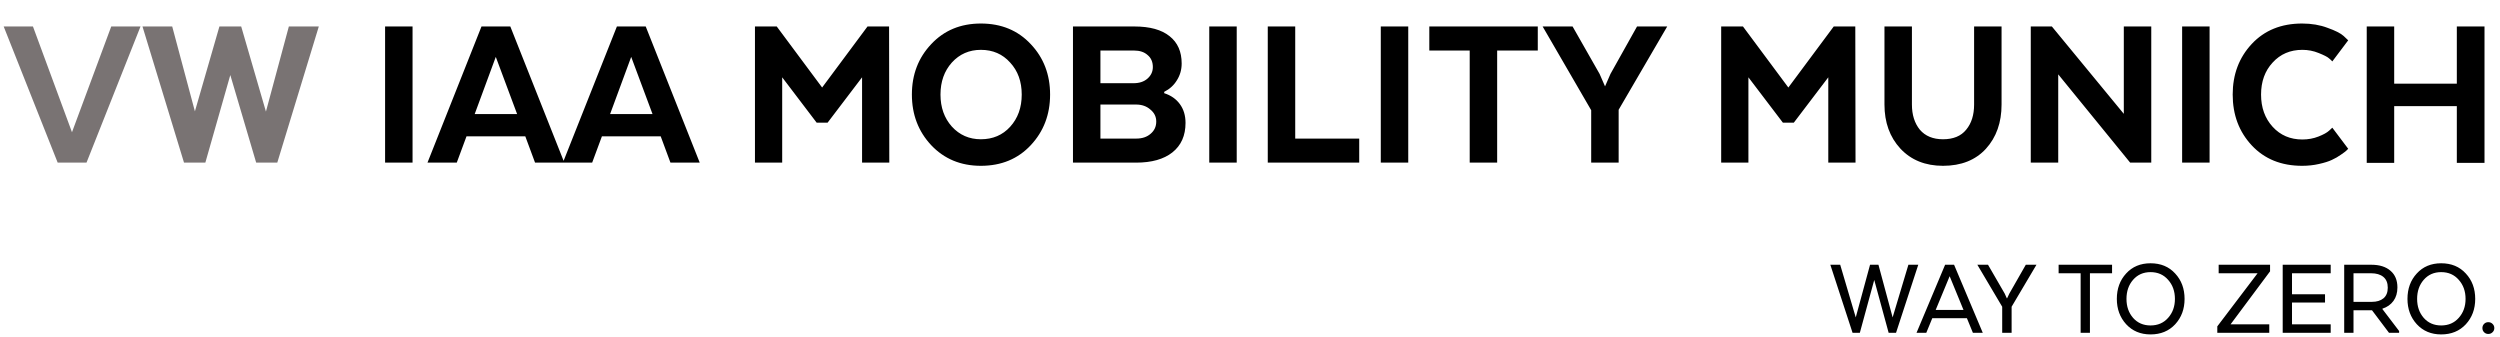 <svg width="661" height="89" viewBox="0 0 661 89" fill="none" xmlns="http://www.w3.org/2000/svg">
<path d="M15.252 43L0.972 7H8.712L19.032 34.96L29.412 7H37.152L22.872 43H15.252ZM67.733 43L60.893 19.84L54.293 43H48.653L37.673 7H45.533L51.533 29.44L58.013 7H63.773L70.313 29.5L76.373 7H84.293L73.313 43H67.733Z" fill="#797373"/>
<path d="M109.078 7V43H101.818V7H109.078ZM134.927 7L149.207 43H141.467L138.887 36.04H123.347L120.767 43H113.027L127.307 7H134.927ZM131.087 15.04L125.507 30.16H136.727L131.087 15.04ZM170.728 7L185.008 43H177.268L174.688 36.04H159.148L156.568 43H148.828L163.108 7H170.728ZM166.888 15.04L161.308 30.16H172.528L166.888 15.04ZM227.931 43V20.44L218.811 32.44H215.931L206.811 20.44V43H199.611V7H205.371L217.371 23.14L229.371 7H235.071L235.131 43H227.931ZM259.344 43.84C254.024 43.84 249.644 42.02 246.204 38.38C242.804 34.74 241.104 30.28 241.104 25C241.104 19.72 242.804 15.28 246.204 11.68C249.604 8.04 253.984 6.22 259.344 6.22C264.744 6.22 269.144 8.04 272.544 11.68C275.944 15.28 277.644 19.72 277.644 25C277.644 30.28 275.944 34.74 272.544 38.38C269.144 42.02 264.744 43.84 259.344 43.84ZM259.344 36.82C262.504 36.82 265.084 35.72 267.084 33.52C269.124 31.28 270.144 28.44 270.144 25C270.144 21.56 269.124 18.74 267.084 16.54C265.084 14.3 262.504 13.18 259.344 13.18C256.264 13.18 253.704 14.3 251.664 16.54C249.664 18.78 248.664 21.6 248.664 25C248.664 28.4 249.664 31.22 251.664 33.46C253.704 35.7 256.264 36.82 259.344 36.82ZM313.453 32.5C313.453 35.86 312.293 38.46 309.973 40.3C307.693 42.1 304.493 43 300.373 43H283.693V7H299.953C304.033 7 307.133 7.86 309.253 9.58C311.373 11.26 312.433 13.66 312.433 16.78C312.433 18.42 312.013 19.9 311.173 21.22C310.373 22.54 309.253 23.56 307.813 24.28V24.64C309.573 25.2 310.953 26.16 311.953 27.52C312.953 28.88 313.453 30.54 313.453 32.5ZM300.373 27.64H290.953V36.64H300.433C301.993 36.64 303.253 36.22 304.213 35.38C305.213 34.54 305.713 33.46 305.713 32.14C305.713 30.86 305.193 29.8 304.153 28.96C303.153 28.08 301.893 27.64 300.373 27.64ZM304.813 17.74C304.813 16.38 304.353 15.32 303.433 14.56C302.553 13.76 301.353 13.36 299.833 13.36H290.953V22H299.713C301.233 22 302.453 21.6 303.373 20.8C304.333 19.96 304.813 18.94 304.813 17.74ZM326.988 7V43H319.728V7H326.988ZM359.377 43H335.197V7H342.457V36.64H359.377V43ZM372.34 7V43H365.08V7H372.34ZM377.909 13.36V7H406.589V13.36H395.849V43H388.589V13.36H377.909ZM425.811 19.54L432.831 7H440.811L427.971 29.02V43H420.711V29.14L407.871 7H415.791L422.931 19.54L424.371 22.84L425.811 19.54ZM483.4 43V20.44L474.28 32.44H471.4L462.28 20.44V43H455.08V7H460.84L472.84 23.14L484.84 7H490.54L490.6 43H483.4ZM513.732 43.84C509.052 43.84 505.292 42.32 502.452 39.28C499.652 36.24 498.252 32.36 498.252 27.64V7H505.512V27.64C505.512 30.36 506.212 32.58 507.612 34.3C509.052 35.98 511.092 36.82 513.732 36.82C516.452 36.82 518.492 35.98 519.852 34.3C521.252 32.62 521.952 30.4 521.952 27.64V7H529.212V27.64C529.212 32.4 527.832 36.3 525.072 39.34C522.312 42.34 518.532 43.84 513.732 43.84ZM568.795 7V43H563.215L544.195 19.66V43H536.935V7H542.515L561.535 30.1V7H568.795ZM584.215 7V43H576.955V7H584.215ZM616.664 33.76L620.864 39.34C620.744 39.46 620.584 39.62 620.384 39.82C620.184 40.02 619.704 40.38 618.944 40.9C618.224 41.42 617.424 41.88 616.544 42.28C615.704 42.68 614.564 43.04 613.124 43.36C611.724 43.68 610.244 43.84 608.684 43.84C603.164 43.84 598.724 42.04 595.364 38.44C592.004 34.84 590.324 30.36 590.324 25C590.324 19.68 592.004 15.22 595.364 11.62C598.724 8.02 603.164 6.22 608.684 6.22C611.164 6.22 613.404 6.6 615.404 7.36C617.444 8.08 618.864 8.8 619.664 9.52L620.864 10.66L616.664 16.24C616.464 16 616.164 15.72 615.764 15.4C615.364 15.04 614.464 14.58 613.064 14.02C611.704 13.46 610.264 13.18 608.744 13.18C605.544 13.18 602.924 14.3 600.884 16.54C598.844 18.74 597.824 21.56 597.824 25C597.824 28.44 598.844 31.28 600.884 33.52C602.924 35.76 605.544 36.88 608.744 36.88C610.264 36.88 611.684 36.62 613.004 36.1C614.324 35.58 615.264 35.06 615.824 34.54L616.664 33.76ZM656.904 7V43.06H649.584V28.06H633.024V43.06H625.764V7H633.024V22.12H649.584V7H656.904Z" fill="black"/>
<path d="M499.36 88L495.55 74.02L491.74 88H489.82L483.94 70H486.55L490.66 83.92L494.44 70H496.66L500.41 83.92L504.58 70H507.19L501.31 88H499.36ZM516.657 70L524.247 88H521.637L520.047 84.13H510.897L509.307 88H506.727L514.287 70H516.657ZM515.487 73.03L511.797 81.94H519.147L515.487 73.03ZM531.271 77.62L535.621 70H538.441L531.871 81.1V88H529.381V81.1L522.811 70H525.631L530.041 77.62L530.611 78.88H530.671L531.271 77.62ZM544.299 72.25V70H558.429V72.25H552.579V88H550.119V72.25H544.299ZM568.6 88.42C565.96 88.42 563.81 87.52 562.15 85.72C560.51 83.92 559.69 81.69 559.69 79.03C559.69 76.33 560.51 74.09 562.15 72.31C563.79 70.51 565.94 69.61 568.6 69.61C571.3 69.61 573.47 70.51 575.11 72.31C576.77 74.09 577.6 76.33 577.6 79.03C577.6 81.71 576.77 83.95 575.11 85.75C573.45 87.53 571.28 88.42 568.6 88.42ZM568.6 86.05C570.52 86.05 572.07 85.38 573.25 84.04C574.45 82.7 575.05 81.03 575.05 79.03C575.05 77.01 574.45 75.33 573.25 73.99C572.07 72.63 570.52 71.95 568.6 71.95C566.7 71.95 565.16 72.63 563.98 73.99C562.82 75.33 562.24 77.01 562.24 79.03C562.24 81.03 562.82 82.7 563.98 84.04C565.16 85.38 566.7 86.05 568.6 86.05ZM586.255 88V86.29L596.905 72.25H586.615V70H600.205V71.74L589.765 85.75H599.995V88H586.255ZM614.736 77.8V79.99H606.006V85.75H616.236V88H603.546V70H616.236V72.25H606.006V77.8H614.736ZM619.806 70H627.006C629.146 70 630.826 70.53 632.046 71.59C633.266 72.63 633.876 74.1 633.876 76C633.876 77.42 633.526 78.61 632.826 79.57C632.126 80.53 631.156 81.21 629.916 81.61V81.73L634.326 87.52V88H631.656L627.156 82.03H622.266V88H619.806V70ZM631.326 76.06C631.326 74.8 630.936 73.85 630.156 73.21C629.376 72.57 628.296 72.25 626.916 72.25H622.266V79.81H627.126C628.406 79.81 629.426 79.5 630.186 78.88C630.946 78.24 631.326 77.3 631.326 76.06ZM645.446 88.42C642.806 88.42 640.656 87.52 638.996 85.72C637.356 83.92 636.536 81.69 636.536 79.03C636.536 76.33 637.356 74.09 638.996 72.31C640.636 70.51 642.786 69.61 645.446 69.61C648.146 69.61 650.316 70.51 651.956 72.31C653.616 74.09 654.446 76.33 654.446 79.03C654.446 81.71 653.616 83.95 651.956 85.75C650.296 87.53 648.126 88.42 645.446 88.42ZM645.446 86.05C647.366 86.05 648.916 85.38 650.096 84.04C651.296 82.7 651.896 81.03 651.896 79.03C651.896 77.01 651.296 75.33 650.096 73.99C648.916 72.63 647.366 71.95 645.446 71.95C643.546 71.95 642.006 72.63 640.826 73.99C639.666 75.33 639.086 77.01 639.086 79.03C639.086 81.03 639.666 82.7 640.826 84.04C642.006 85.38 643.546 86.05 645.446 86.05ZM659.018 87.85C658.718 88.15 658.348 88.3 657.908 88.3C657.468 88.3 657.098 88.15 656.798 87.85C656.498 87.55 656.348 87.18 656.348 86.74C656.348 86.3 656.498 85.93 656.798 85.63C657.098 85.33 657.468 85.18 657.908 85.18C658.348 85.18 658.718 85.33 659.018 85.63C659.338 85.93 659.498 86.3 659.498 86.74C659.498 87.18 659.338 87.55 659.018 87.85Z" fill="black"/>
</svg>
